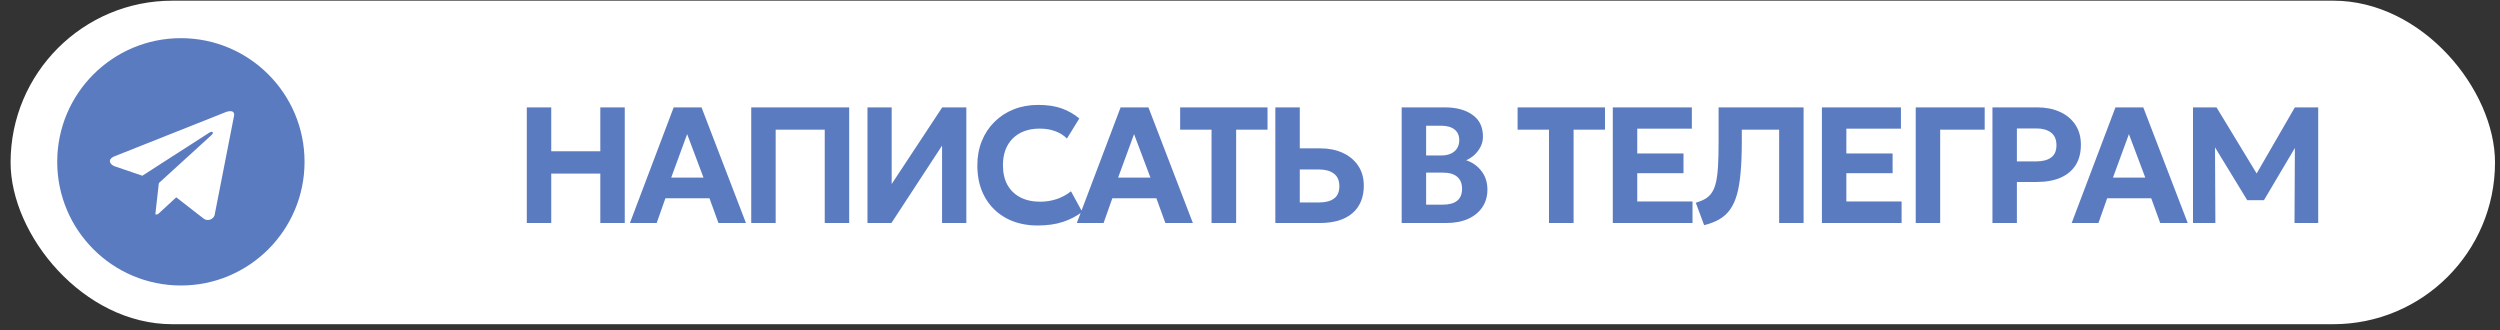 <?xml version="1.0" encoding="UTF-8"?> <svg xmlns="http://www.w3.org/2000/svg" width="227" height="30" viewBox="0 0 227 30" fill="none"><rect x="0" y="0" width="227" height="30" fill="#333333" stroke="none"/><rect x="0.961" y="0.062" width="225.586" height="29.375" rx="14.688" fill="white"></rect><path d="M47.833 20.25V9.75H50.053V13.732H54.508V9.75H56.728V20.25H54.508V15.765H50.053V20.25H47.833ZM57.196 20.25L61.171 9.75H63.698L67.733 20.25H65.236L64.418 18H60.421L59.626 20.25H57.196ZM60.946 16.125H63.878L62.393 12.18L60.946 16.125ZM68.211 20.25V9.75H77.106V20.25H74.886V11.775H70.431V20.25H68.211ZM78.766 20.25V9.75H80.964V16.71L85.554 9.75H87.744V20.25H85.539V13.223L80.941 20.25H78.766ZM94.224 20.475C93.139 20.475 92.184 20.253 91.359 19.808C90.534 19.358 89.892 18.725 89.432 17.91C88.972 17.09 88.742 16.128 88.742 15.023C88.742 14.217 88.877 13.48 89.147 12.81C89.417 12.14 89.799 11.56 90.294 11.07C90.789 10.575 91.372 10.195 92.042 9.93C92.717 9.66 93.454 9.525 94.254 9.525C95.104 9.525 95.824 9.633 96.414 9.848C97.004 10.062 97.534 10.365 98.004 10.755L96.879 12.578C96.574 12.277 96.212 12.053 95.792 11.902C95.377 11.752 94.914 11.678 94.404 11.678C93.884 11.678 93.417 11.755 93.002 11.91C92.592 12.065 92.242 12.287 91.952 12.578C91.667 12.863 91.447 13.21 91.292 13.62C91.142 14.025 91.067 14.482 91.067 14.992C91.067 15.693 91.202 16.29 91.472 16.785C91.747 17.275 92.137 17.652 92.642 17.918C93.152 18.183 93.759 18.315 94.464 18.315C94.954 18.315 95.434 18.24 95.904 18.09C96.379 17.94 96.827 17.7 97.247 17.37L98.267 19.238C97.772 19.617 97.192 19.92 96.527 20.145C95.862 20.365 95.094 20.475 94.224 20.475ZM97.775 20.25L101.751 9.75H104.278L108.313 20.25H105.816L104.998 18H101.001L100.206 20.25H97.775ZM101.526 16.125H104.458L102.973 12.18L101.526 16.125ZM110.007 20.25V11.775H107.157V9.75H115.092V11.775H112.242V20.25H110.007ZM115.801 20.25V9.75H118.021V13.47H119.873C120.638 13.47 121.318 13.605 121.913 13.875C122.508 14.145 122.976 14.533 123.316 15.037C123.661 15.543 123.833 16.152 123.833 16.867C123.833 17.407 123.743 17.887 123.563 18.308C123.388 18.727 123.128 19.082 122.783 19.372C122.438 19.663 122.018 19.883 121.523 20.032C121.028 20.177 120.461 20.25 119.821 20.25H115.801ZM118.021 18.383H119.783C120.358 18.383 120.806 18.265 121.126 18.03C121.451 17.795 121.613 17.42 121.613 16.905C121.613 16.39 121.448 16.01 121.118 15.765C120.788 15.515 120.348 15.39 119.798 15.39H118.021V18.383ZM127.272 20.25V9.75H131.18C132.23 9.75 133.07 9.975 133.7 10.425C134.335 10.87 134.652 11.53 134.652 12.405C134.652 12.73 134.582 13.033 134.442 13.312C134.302 13.592 134.117 13.84 133.887 14.055C133.657 14.265 133.405 14.43 133.13 14.55C133.7 14.74 134.162 15.068 134.517 15.533C134.877 15.998 135.057 16.558 135.057 17.212C135.057 17.823 134.905 18.355 134.6 18.81C134.295 19.265 133.862 19.62 133.302 19.875C132.742 20.125 132.075 20.25 131.3 20.25H127.272ZM129.492 18.585H130.97C131.57 18.585 132.017 18.465 132.312 18.225C132.607 17.985 132.755 17.622 132.755 17.137C132.755 16.668 132.61 16.308 132.32 16.058C132.03 15.803 131.595 15.675 131.015 15.675H129.492V18.585ZM129.492 14.115H130.872C131.207 14.115 131.495 14.06 131.735 13.95C131.98 13.84 132.167 13.682 132.297 13.477C132.432 13.268 132.5 13.015 132.5 12.72C132.5 12.3 132.355 11.977 132.065 11.752C131.78 11.527 131.37 11.415 130.835 11.415H129.492V14.115ZM140.648 20.25V11.775H137.798V9.75H145.733V11.775H142.883V20.25H140.648ZM146.442 20.25V9.75H153.62V11.685H148.662V13.935H152.862V15.727H148.662V18.293H153.68V20.25H146.442ZM154.736 20.445L153.979 18.413C154.319 18.308 154.606 18.188 154.841 18.052C155.081 17.913 155.279 17.725 155.434 17.49C155.594 17.255 155.719 16.945 155.809 16.56C155.899 16.175 155.961 15.685 155.996 15.09C156.031 14.495 156.049 13.765 156.049 12.9V9.75H163.766V20.25H161.546V11.775H158.156V12.803C158.156 13.883 158.121 14.82 158.051 15.615C157.986 16.405 157.876 17.08 157.721 17.64C157.566 18.195 157.356 18.657 157.091 19.027C156.831 19.392 156.506 19.688 156.116 19.913C155.731 20.137 155.271 20.315 154.736 20.445ZM165.429 20.25V9.75H172.606V11.685H167.649V13.935H171.849V15.727H167.649V18.293H172.666V20.25H165.429ZM173.948 20.25V9.75H180.21V11.775H176.168V20.25H173.948ZM180.914 20.25V9.75H184.986C185.756 9.75 186.439 9.885 187.034 10.155C187.629 10.42 188.096 10.807 188.436 11.318C188.776 11.822 188.946 12.43 188.946 13.14C188.946 13.865 188.789 14.48 188.474 14.985C188.159 15.485 187.701 15.867 187.101 16.133C186.506 16.392 185.784 16.523 184.934 16.523H183.134V20.25H180.914ZM183.134 14.655H184.896C185.471 14.655 185.919 14.537 186.239 14.303C186.564 14.068 186.726 13.695 186.726 13.185C186.726 12.67 186.561 12.287 186.231 12.037C185.901 11.787 185.461 11.662 184.911 11.662H183.134V14.655ZM188.108 20.25L192.083 9.75H194.611L198.646 20.25H196.148L195.331 18H191.333L190.538 20.25H188.108ZM191.858 16.125H194.791L193.306 12.18L191.858 16.125ZM199.124 20.25V9.75H201.261L205.349 16.485L204.471 16.5L208.371 9.75H210.494V20.25H208.341L208.379 12.615L208.776 12.758L205.566 18.18H204.051L200.744 12.758L201.119 12.615L201.156 20.25H199.124Z" fill="#5B7BC1"></path><circle cx="16.424" cy="14.694" r="11.229" fill="#5B7BC1"></circle><path fill-rule="evenodd" clip-rule="evenodd" d="M19.324 19.792C19.392 19.727 19.445 19.648 19.48 19.561L21.266 10.443C21.266 9.834 20.441 10.202 20.441 10.202L10.415 14.185C10.415 14.185 9.94 14.349 9.979 14.652C10.015 14.958 10.403 15.097 10.403 15.097L12.924 15.956L18.98 12.06C18.98 12.06 19.329 11.844 19.318 12.06C19.318 12.06 19.38 12.098 19.192 12.275C19.005 12.453 14.435 16.613 14.435 16.613L14.429 16.669L14.419 16.661L14.106 19.456C14.15 19.473 14.198 19.479 14.244 19.472C14.291 19.466 14.335 19.448 14.373 19.42L16.003 17.916L18.543 19.89C18.625 19.936 18.715 19.964 18.809 19.973C18.903 19.981 18.997 19.969 19.086 19.938C19.175 19.907 19.256 19.857 19.324 19.792Z" fill="white"></path></svg> 
